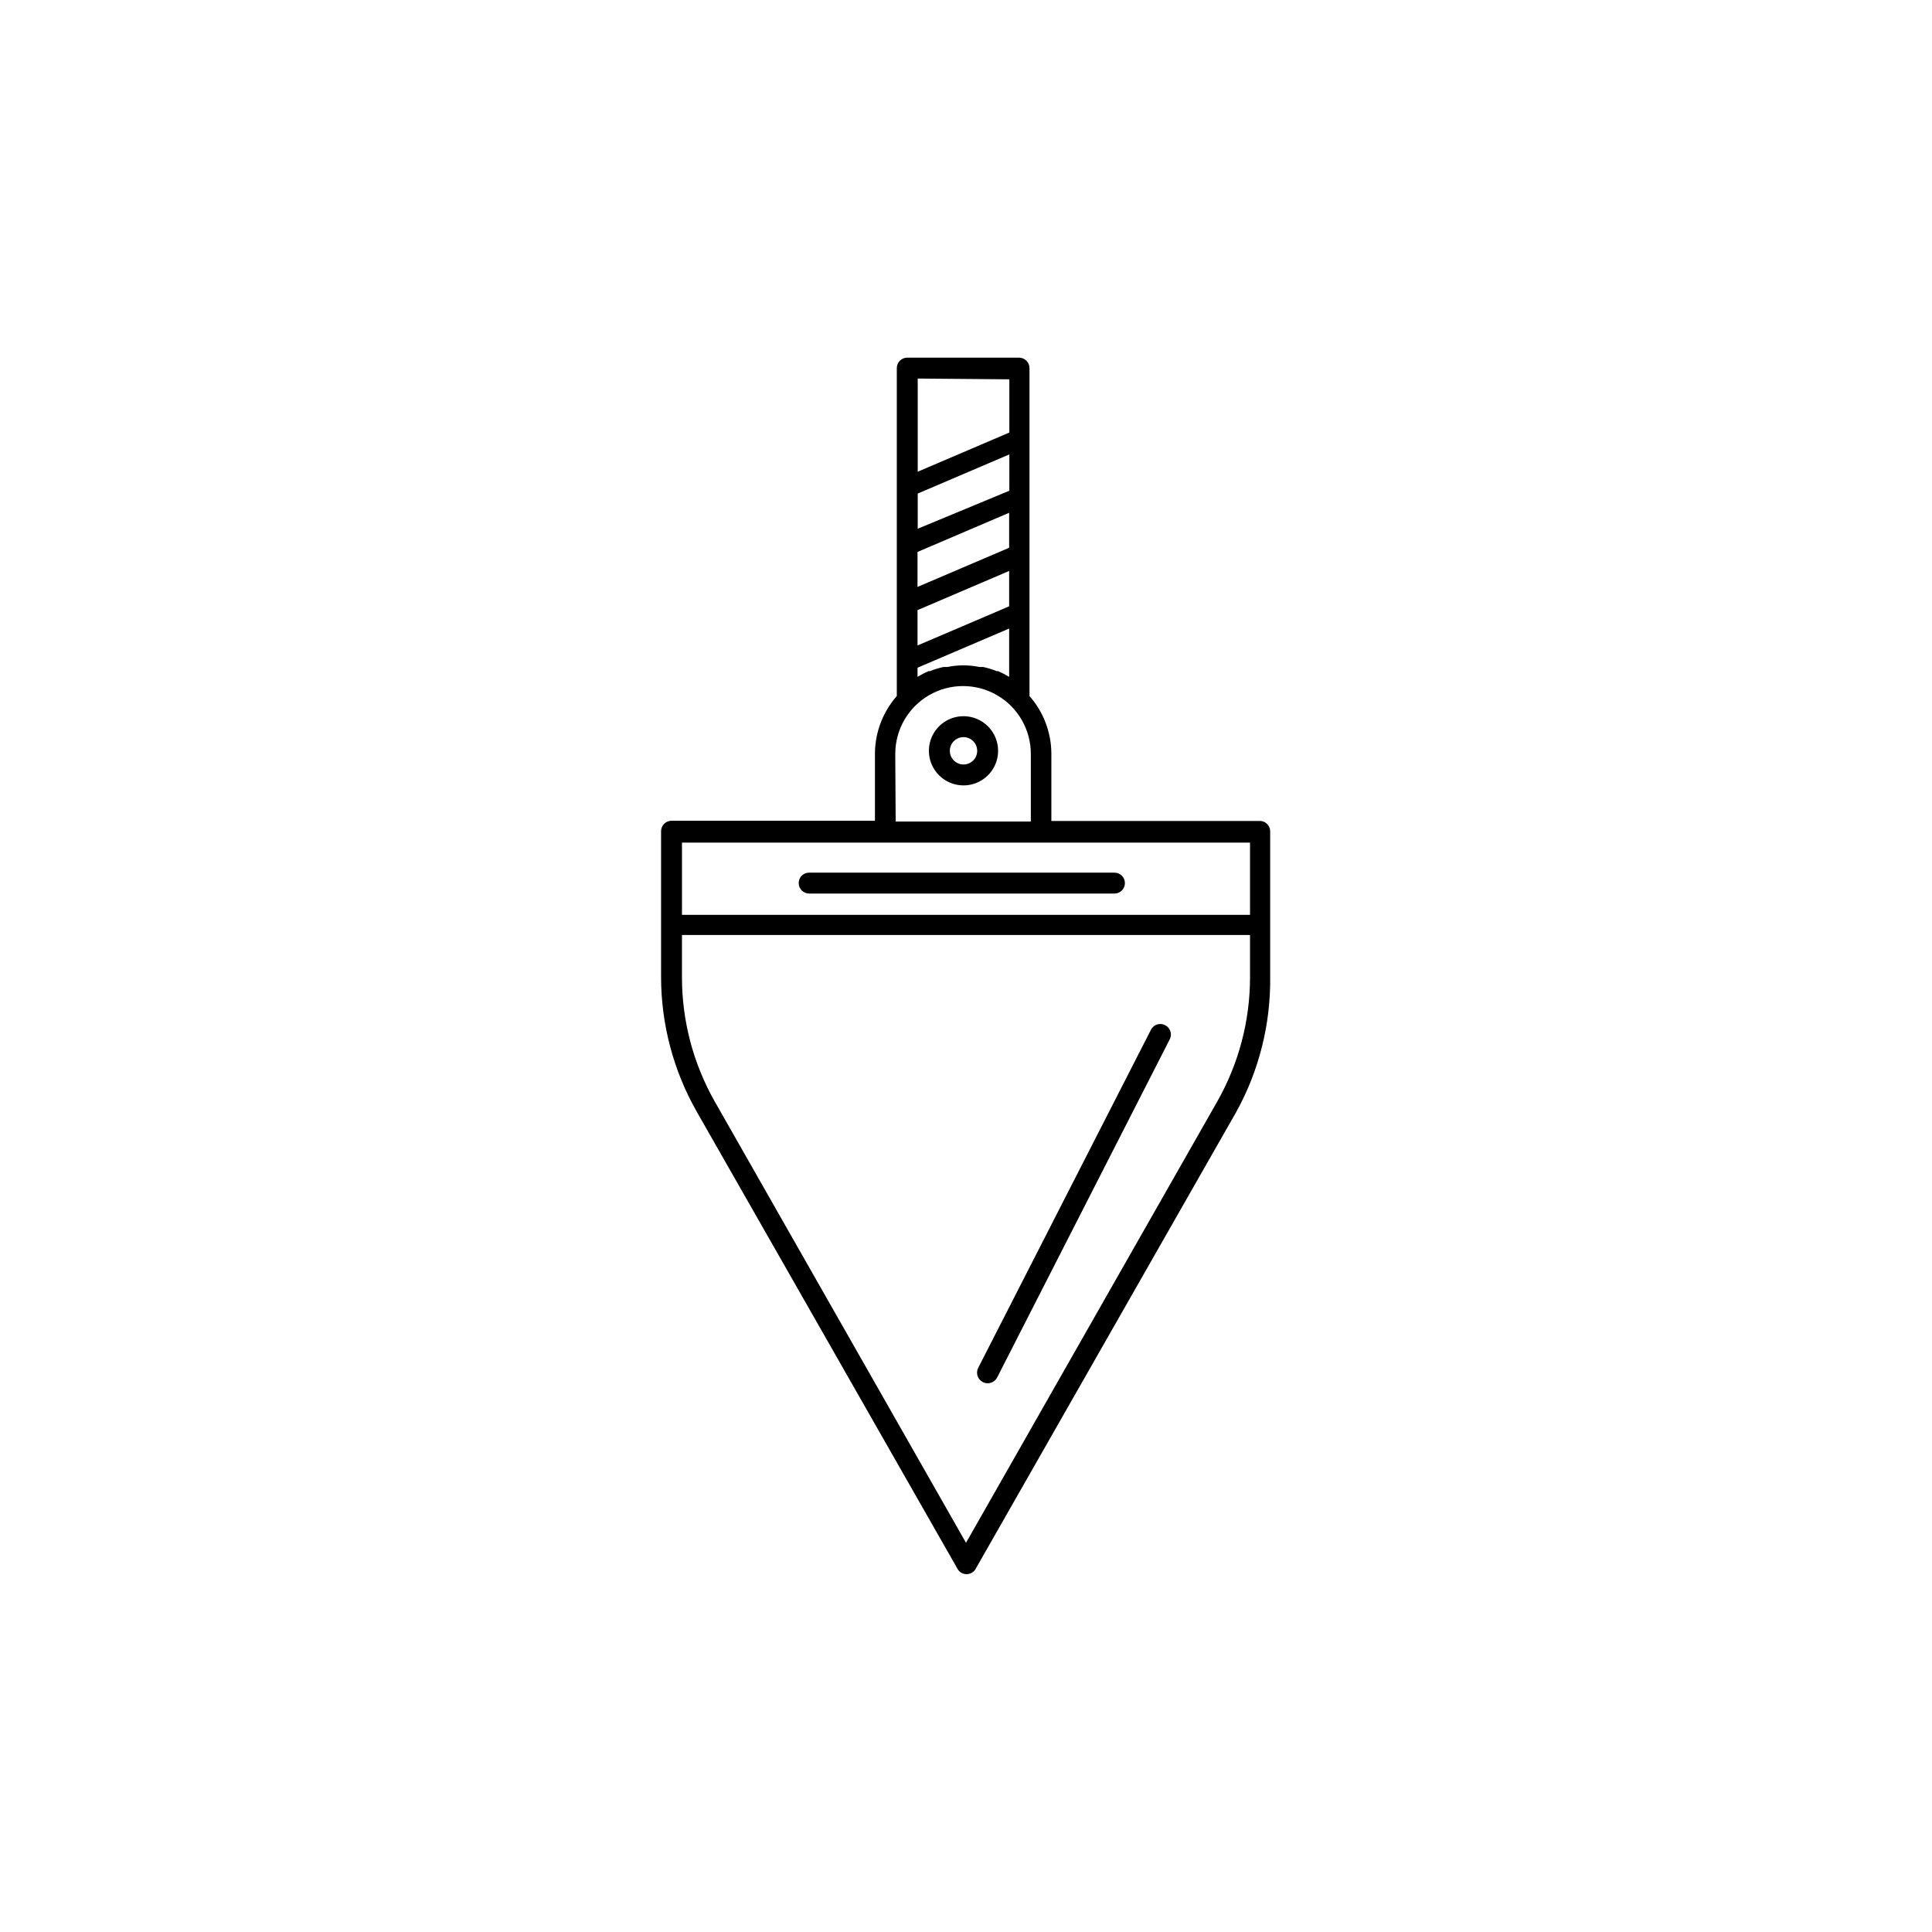 <?xml version="1.0" encoding="UTF-8"?>
<!-- The Best Svg Icon site in the world: iconSvg.co, Visit us! https://iconsvg.co -->
<svg fill="#000000" width="800px" height="800px" version="1.1" viewBox="144 144 512 512" xmlns="http://www.w3.org/2000/svg">
 <g>
  <path d="m478.04 361.56h-55.418v-17.988c-0.062-5.566-2.117-10.93-5.797-15.113v-86.906c0-1.531-1.238-2.769-2.769-2.769h-29.625c-1.527 0-2.769 1.238-2.769 2.769v86.91-0.004c-3.676 4.184-5.734 9.547-5.793 15.113v17.938h-53.91c-1.527 0-2.769 1.242-2.769 2.769v38.645c0.008 12.523 3.273 24.832 9.473 35.719l68.973 120.91h-0.004c0.453 0.984 1.438 1.617 2.519 1.617 1.086 0 2.07-0.633 2.519-1.617l68.973-120.91c6.016-10.918 9.102-23.207 8.969-35.668v-38.645c0.004-1.453-1.121-2.664-2.57-2.769zm-69.879-39.699c-1.176-0.469-2.391-0.84-3.629-1.109h-1.008c-2.789-0.57-5.668-0.57-8.461 0h-1.008c-1.238 0.27-2.453 0.641-3.629 1.109h-0.352c-1.008 0.434-1.984 0.938-2.922 1.508v-2.418l24.285-10.379v12.797h-0.004c-0.938-0.57-1.91-1.074-2.922-1.508zm-21.008-31.59 24.285-10.379-0.004 9.27-24.285 10.379zm0 15.418 24.285-10.379v9.371l-24.285 10.379zm24.332-31.641-24.281 10.074v-9.32l24.285-10.379zm0-29.523v14.105l-24.281 10.379v-24.688zm-30.23 99.25h0.004c0-6.418 3.422-12.348 8.98-15.555 5.555-3.207 12.402-3.207 17.961 0 5.555 3.207 8.98 9.137 8.98 15.555v17.938h-35.82zm-2.769 23.527h96.785v19.145h-150.54v-19.145zm88.066 68.668-66.551 116.89-66.555-116.89c-5.711-10.043-8.711-21.395-8.715-32.949v-11.234h150.54v11.188c0.004 11.566-3 22.941-8.719 32.996z"/>
  <path d="m399.34 333.8c-3.707 0-7.051 2.234-8.473 5.66-1.418 3.426-0.633 7.371 1.988 9.992 2.621 2.625 6.566 3.41 9.992 1.988 3.426-1.418 5.66-4.762 5.66-8.469 0-2.434-0.965-4.766-2.684-6.484s-4.051-2.688-6.484-2.688zm0 12.797c-1.469 0-2.789-0.883-3.352-2.238s-0.25-2.914 0.785-3.953c1.039-1.039 2.598-1.348 3.953-0.785 1.355 0.559 2.242 1.883 2.242 3.352 0 2-1.625 3.625-3.629 3.625z"/>
  <path d="m452.75 415.67c-0.652-0.336-1.414-0.395-2.113-0.168-0.699 0.227-1.281 0.723-1.613 1.375l-45.797 89.629c-0.695 1.391-0.133 3.082 1.258 3.777 1.395 0.695 3.086 0.133 3.781-1.258l45.746-89.629c0.328-0.66 0.383-1.426 0.145-2.125-0.234-0.699-0.742-1.277-1.406-1.602z"/>
  <path d="m358.43 380.8h80.914c1.527 0 2.769-1.242 2.769-2.773 0-1.527-1.242-2.769-2.769-2.769h-80.914c-1.531 0-2.769 1.242-2.769 2.769 0 1.531 1.238 2.773 2.769 2.773z"/>
 </g>
</svg>